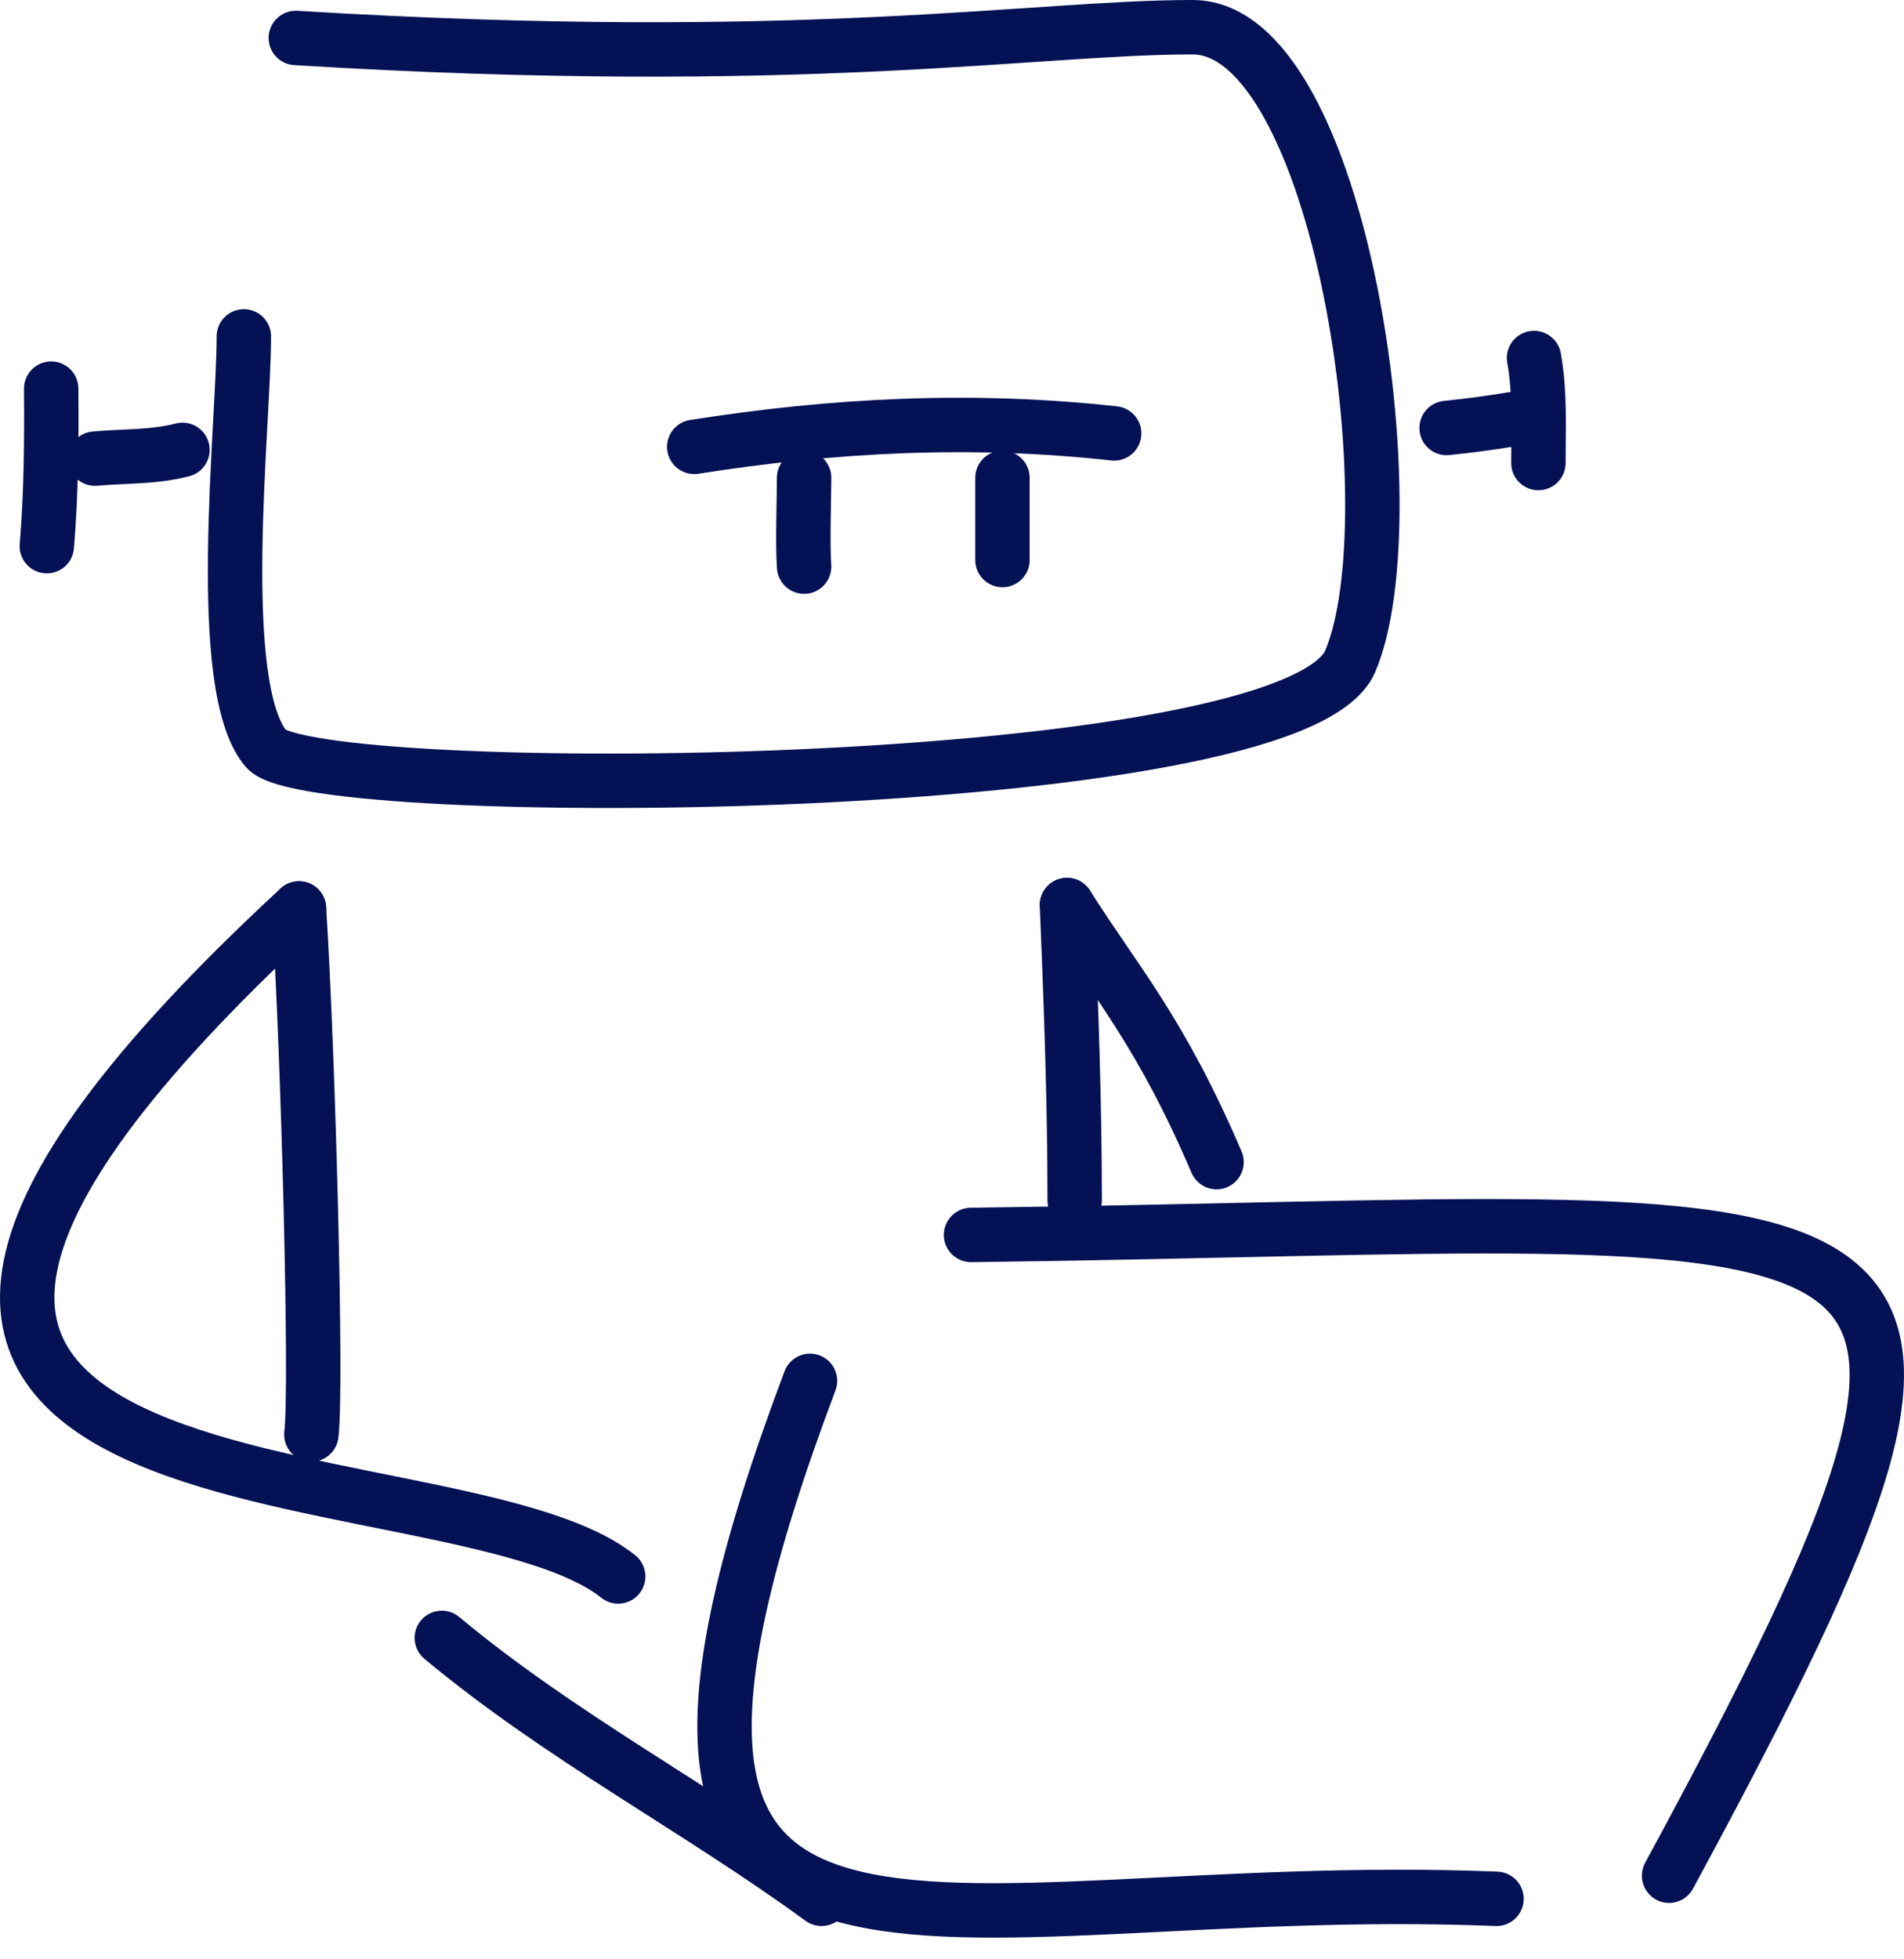 <svg width="70" height="72" viewBox="0 0 70 72" fill="none" xmlns="http://www.w3.org/2000/svg">
<path d="M10.876 1.395C29.54 2.538 37.968 1 43.848 1C49.317 1 51.89 18.984 49.643 24.295C47.523 29.302 11.463 29.504 9.784 27.52C7.843 25.226 8.965 15.647 8.965 12.361" stroke="#041154" stroke-width="2" stroke-linecap="round" stroke-linejoin="round"/>
<path d="M10.993 33.383C-14.638 57.085 16.382 52.855 22.728 57.931" stroke="#041154" stroke-width="2" stroke-linecap="round" stroke-linejoin="round"/>
<path d="M10.992 33.383C11.336 38.794 11.659 51.021 11.447 52.714" stroke="#041154" stroke-width="2" stroke-linecap="round" stroke-linejoin="round"/>
<path d="M36.855 20.579C36.855 19.572 36.855 18.566 36.855 17.559" stroke="#041154" stroke-width="2" stroke-linecap="round" stroke-linejoin="round"/>
<path d="M29.563 20.822C29.501 20.025 29.563 18.199 29.563 17.559" stroke="#041154" stroke-width="2" stroke-linecap="round" stroke-linejoin="round"/>
<path d="M35.7 45.381C70.669 44.958 76.027 41.856 61.363 68.928" stroke="#041154" stroke-width="2" stroke-linecap="round" stroke-linejoin="round"/>
<path d="M55.019 69.777C34.151 68.931 20.051 76.546 29.78 50.742" stroke="#041154" stroke-width="2" stroke-linecap="round" stroke-linejoin="round"/>
<path d="M30.203 69.776C25.676 66.469 20.628 63.842 16.243 60.188" stroke="#041154" stroke-width="2" stroke-linecap="round" stroke-linejoin="round"/>
<path d="M39.227 33.258C39.376 36.881 39.51 40.487 39.51 44.115" stroke="#041154" stroke-width="2" stroke-linecap="round" stroke-linejoin="round"/>
<path d="M39.227 33.258C40.992 36.052 42.655 37.87 44.726 42.705" stroke="#041154" stroke-width="2" stroke-linecap="round" stroke-linejoin="round"/>
<path d="M6.709 16.531C5.647 16.809 4.577 16.754 3.493 16.853" stroke="#041154" stroke-width="2" stroke-linecap="round" stroke-linejoin="round"/>
<path d="M1.882 14.281C1.897 16.23 1.882 18.149 1.722 20.07" stroke="#041154" stroke-width="2" stroke-linecap="round" stroke-linejoin="round"/>
<path d="M53.184 15.728C53.986 15.645 54.794 15.54 55.595 15.406" stroke="#041154" stroke-width="2" stroke-linecap="round" stroke-linejoin="round"/>
<path d="M56.398 13.156C56.627 14.432 56.559 15.727 56.559 17.015" stroke="#041154" stroke-width="2" stroke-linecap="round" stroke-linejoin="round"/>
<path d="M40.962 15.927C35.693 15.345 30.588 15.623 25.524 16.421" stroke="#041154" stroke-width="2" stroke-linecap="round" stroke-linejoin="round"/>
</svg>
